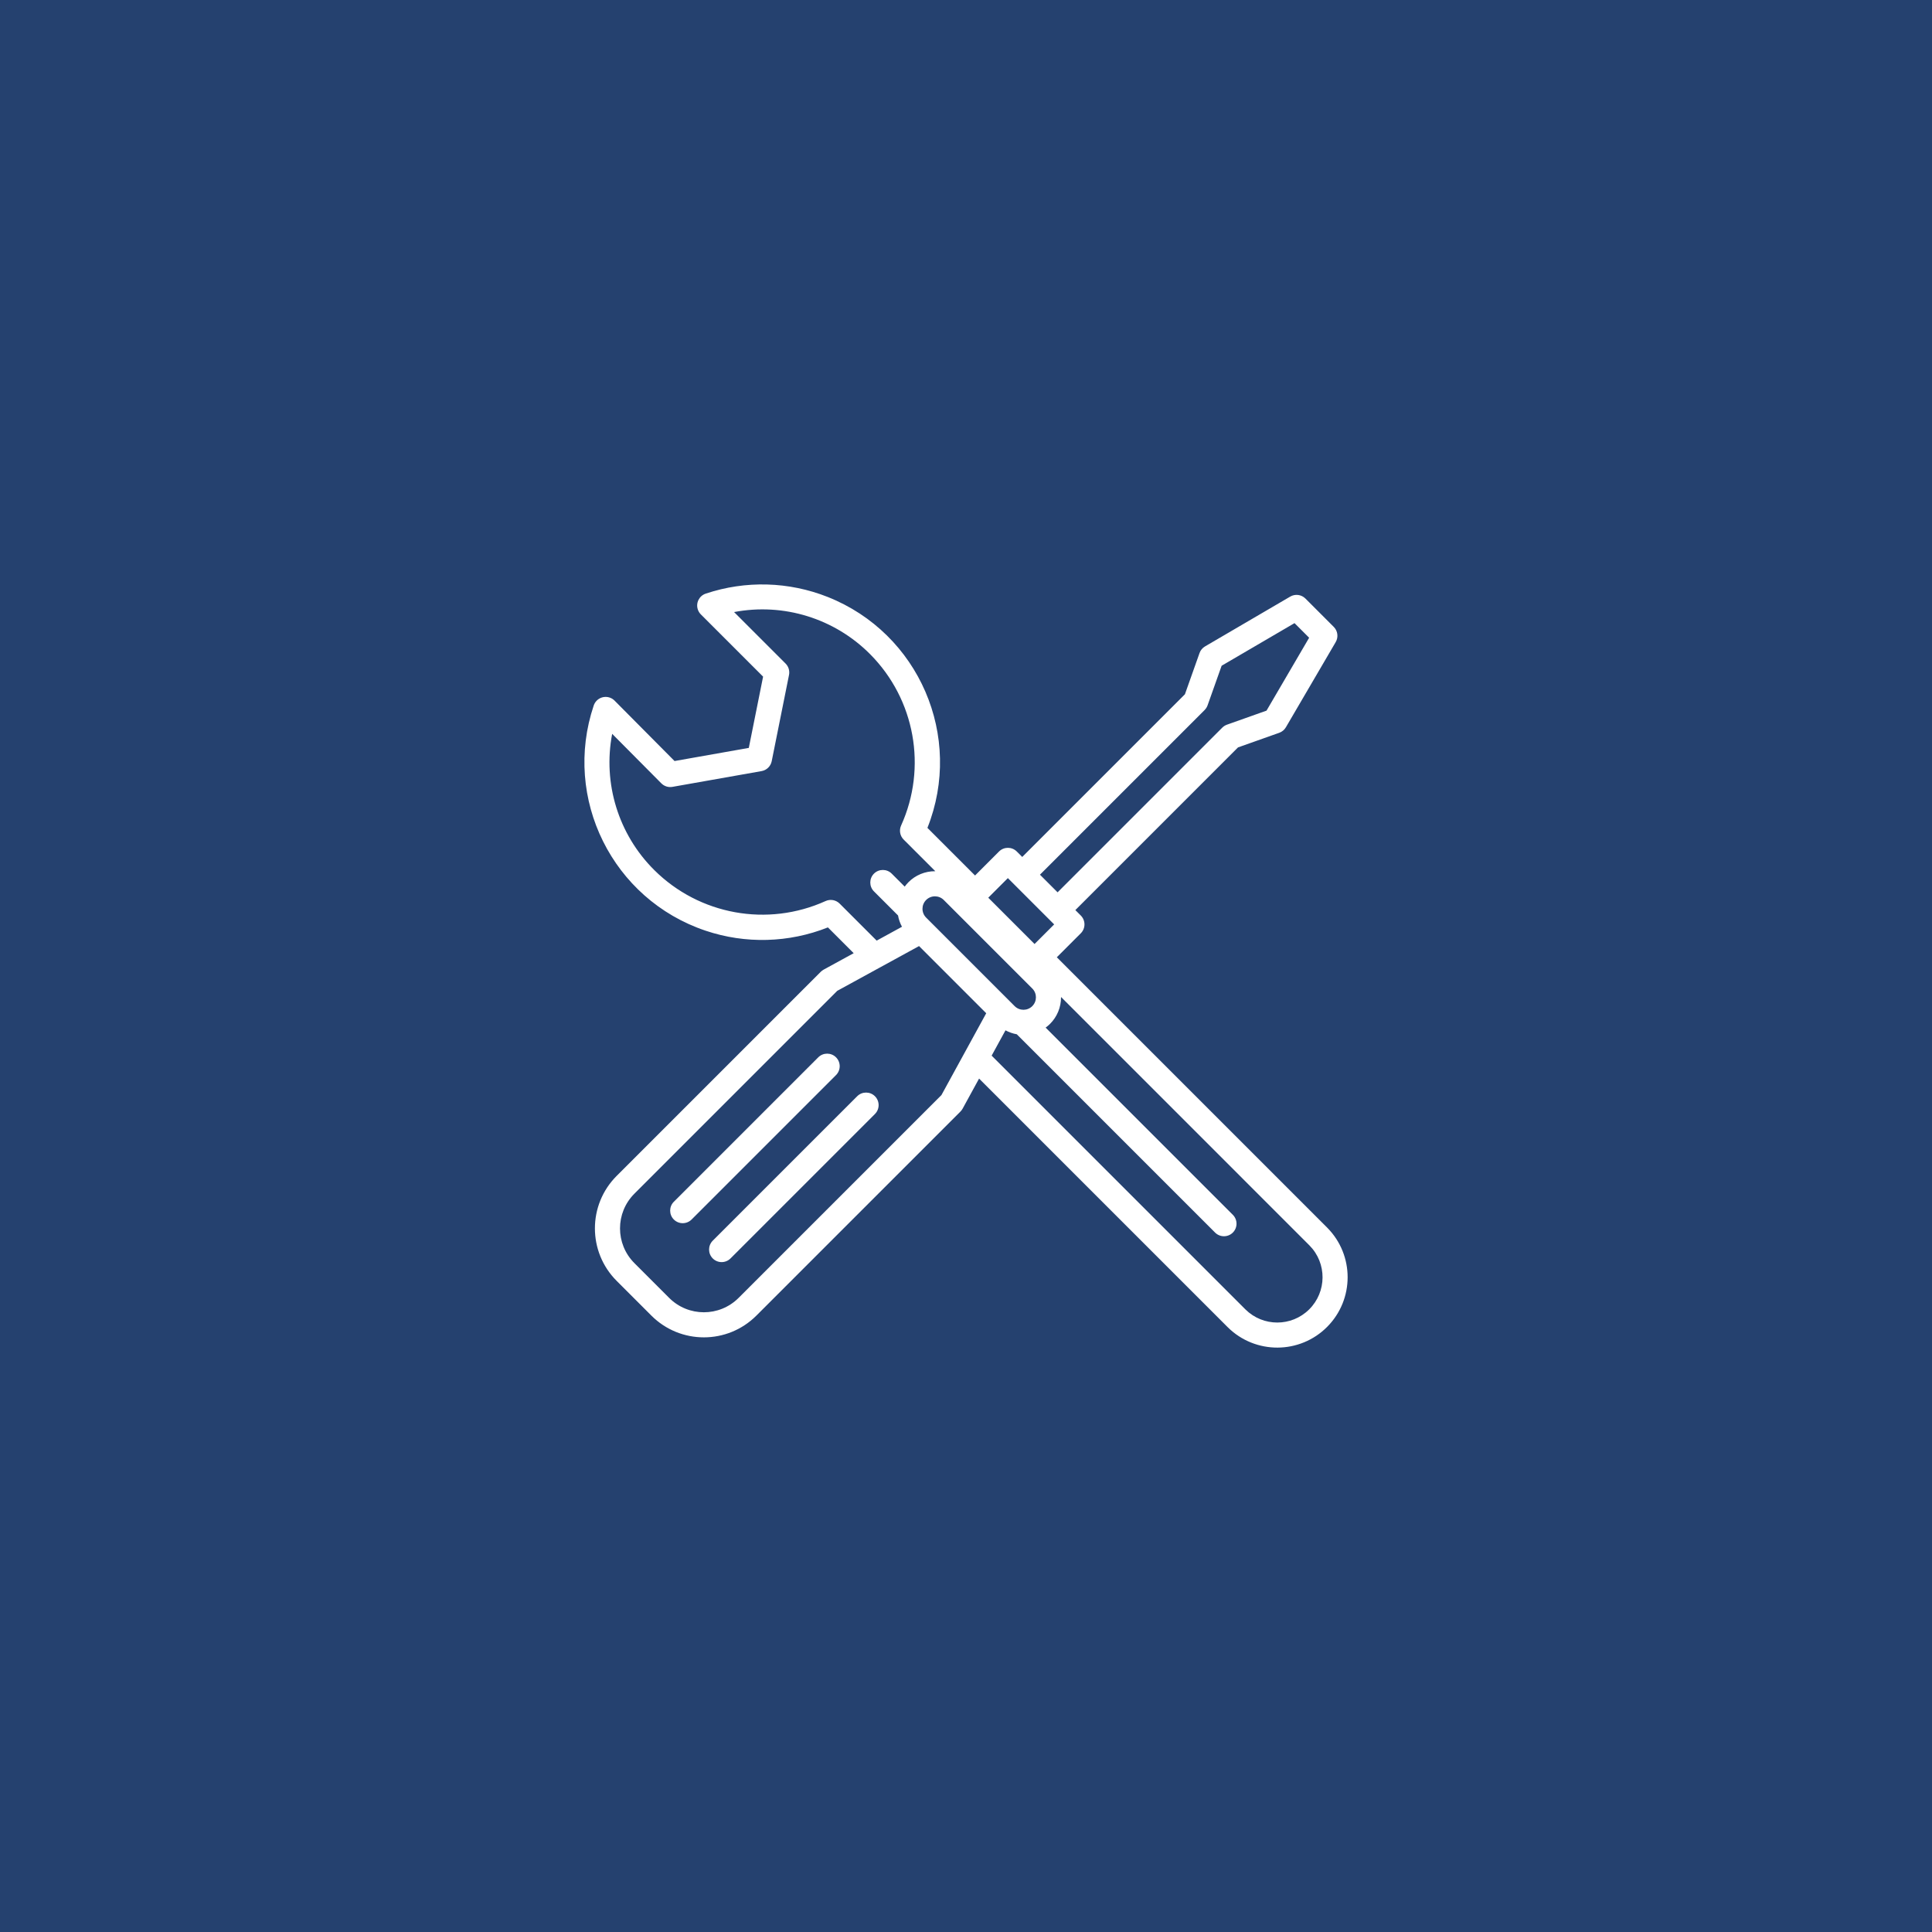 <?xml version="1.0" encoding="UTF-8"?> <svg xmlns="http://www.w3.org/2000/svg" id="_Слой_1" data-name="Слой 1" viewBox="0 0 1077.17 1077.17"><defs><style> .cls-1 { fill: #25416f; } .cls-2 { fill: #fff; } </style></defs><rect class="cls-1" y="0" width="1077.17" height="1077.17"></rect><g><path class="cls-2" d="M477.92,611.2l-80.53,80.53c-2.73,2.73-2.73,7.17,0,9.9,2.73,2.73,7.17,2.73,9.9,0h0l80.53-80.53c2.73-2.73,2.73-7.17,0-9.9s-7.17-2.73-9.9,0h0ZM466.12,589.5c-2.73-2.73-7.17-2.73-9.9,0,0,0,0,0,0,0l-80.53,80.53c-2.73,2.73-2.73,7.17,0,9.9,2.73,2.73,7.17,2.73,9.9,0h0l80.53-80.53c2.73-2.73,2.73-7.17,0-9.9,0,0,0,0,0,0Z"></path><path class="cls-2" d="M461.57,517.04l14.4,14.4-16.77,9.18c-.58.32-1.12.72-1.59,1.19l-113.83,113.83c-16.12,16.16-16.12,42.31,0,58.47l19.43,19.43c16.16,16.12,42.31,16.12,58.47,0l113.83-113.83c.47-.47.87-1.01,1.19-1.59l9.18-16.77,138.63,138.63c15.39,15.25,40.24,15.14,55.49-.25,15.15-15.29,15.15-39.94,0-55.23l-150.78-150.78,13.37-13.37c2.73-2.73,2.73-7.17,0-9.9,0,0,0,0,0,0l-3.04-3.04,90.7-90.7,22.98-8.15c1.56-.55,2.87-1.64,3.7-3.06l27.78-47.51c1.61-2.75,1.16-6.23-1.09-8.48l-15.78-15.79c-2.25-2.25-5.74-2.7-8.48-1.09l-47.51,27.78c-1.43.83-2.51,2.14-3.06,3.7l-8.15,22.98-90.7,90.7-3.04-3.04c-2.73-2.73-7.17-2.73-9.9,0,0,0,0,0,0,0l-13.37,13.38-26.55-26.55c20.21-50.89-4.66-108.52-55.55-128.73-21.75-8.64-45.85-9.3-68.04-1.88-3.67,1.22-5.65,5.19-4.42,8.86.34,1.03.92,1.96,1.69,2.73l34.7,34.7-7.97,39.73-41.4,7.32-33.44-33.68c-2.73-2.75-7.17-2.76-9.92-.03-.77.77-1.35,1.7-1.7,2.73-17.45,51.9,10.47,108.12,62.36,125.57,22.23,7.48,46.4,6.83,68.2-1.83ZM538.04,586.51l-.02.05-13.12,23.97-113.12,113.12c-10.69,10.66-27.99,10.66-38.67,0l-19.43-19.43c-10.66-10.69-10.66-27.99,0-38.67l113.12-113.12,23.97-13.12.04-.02,21.6-11.82,37.45,37.45-11.82,21.6ZM591.56,555.85l138.53,138.54c9.8,9.91,9.7,25.89-.21,35.69-9.83,9.72-25.65,9.72-35.48,0l-141.52-141.52,7.72-14.11c1.97,1.07,4.09,1.81,6.3,2.2l110.56,110.56c2.73,2.73,7.17,2.73,9.9,0s2.73-7.17,0-9.9h0l-104.38-104.38c.87-.63,1.69-1.32,2.45-2.07,3.94-3.92,6.15-9.26,6.14-14.82,0-.06,0-.12,0-.18ZM671.63,395.85c.74-.74,1.3-1.63,1.65-2.61l7.83-22.06,40.64-23.76,8.15,8.15-23.76,40.64-22.06,7.83c-.98.35-1.87.91-2.61,1.65l-91.82,91.82-9.83-9.83,91.82-91.82ZM561.93,489.58l25.81,25.81-10.93,10.93-25.81-25.81,10.93-10.93ZM575.53,551.12c2.72,2.71,2.73,7.11.02,9.83s-7.11,2.73-9.83.02c0,0-.01-.01-.02-.02l-49.33-49.33c-2.72-2.71-2.73-7.11-.03-9.83s7.11-2.73,9.83-.03c0,0,.02.02.03.03l49.33,49.33ZM341.3,409.14l27.42,27.61c1.62,1.63,3.93,2.36,6.18,1.96l49.71-8.79c2.84-.5,5.08-2.69,5.65-5.52l9.65-48.1c.46-2.3-.26-4.67-1.91-6.33l-28.72-28.72c27.62-5.25,56.04,3.55,75.86,23.5,25.02,25.16,31.89,63.17,17.27,95.5-1.21,2.66-.65,5.79,1.42,7.85l17.65,17.64c-.06,0-.12,0-.18,0-5.56-.02-10.9,2.19-14.82,6.14-.75.76-1.44,1.58-2.07,2.45l-7.24-7.24c-2.73-2.73-7.17-2.73-9.9,0s-2.73,7.17,0,9.9l13.42,13.42c.39,2.21,1.13,4.33,2.2,6.3l-14.11,7.73-20.64-20.64c-2.07-2.07-5.2-2.63-7.85-1.42-32.33,14.62-70.34,7.75-95.5-17.27-19.98-19.84-28.78-48.32-23.48-75.97h0Z"></path></g></svg> 